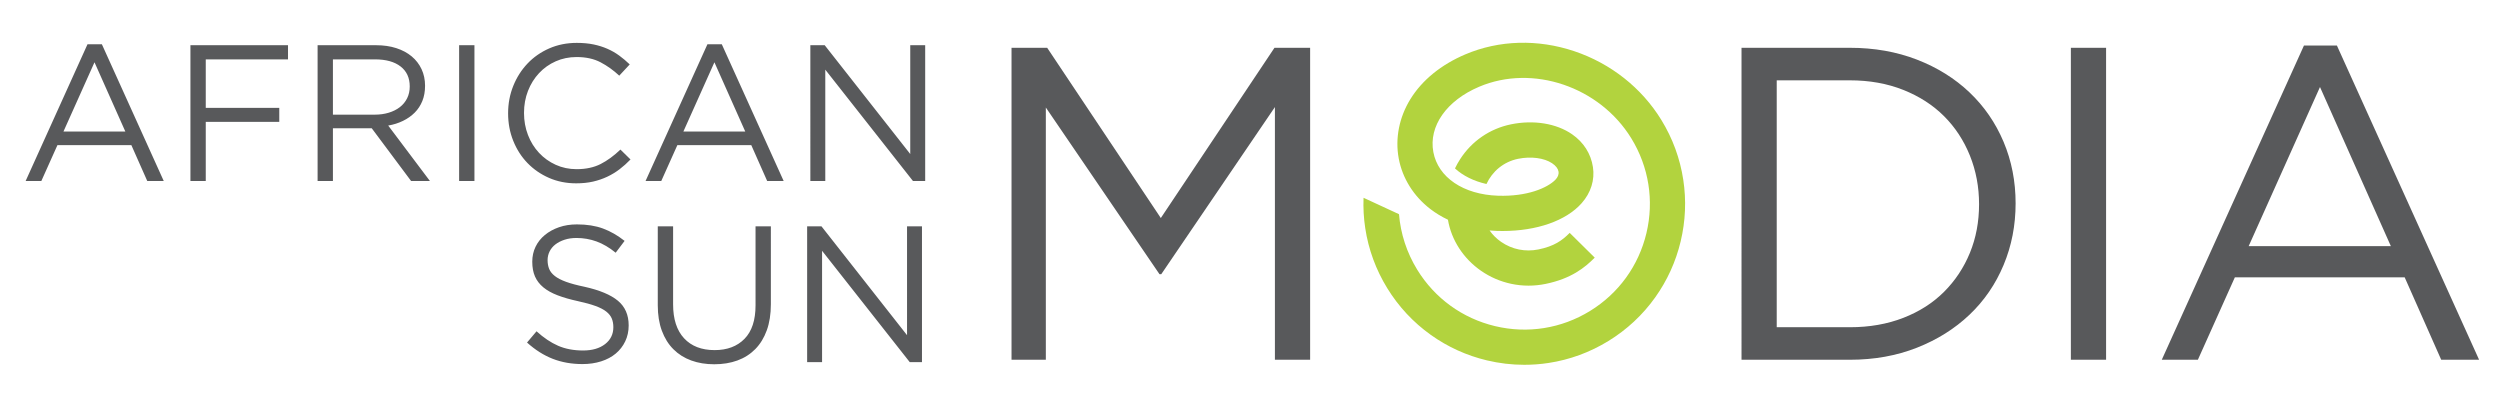 <?xml version="1.0" encoding="UTF-8"?>
<!-- Generator: Adobe Illustrator 14.0.0, SVG Export Plug-In . SVG Version: 6.00 Build 43363)  -->
<svg xmlns="http://www.w3.org/2000/svg" xmlns:xlink="http://www.w3.org/1999/xlink" version="1.1" id="Layer_1" x="0px" y="0px" width="789px" height="124px" viewBox="0 0 789 124" xml:space="preserve">
<g>
	<defs>
		<rect id="SVGID_1_" x="8.09" y="13.492" width="774.894" height="150.476"></rect>
	</defs>
	<clipPath id="SVGID_2_">
		<use xlink:href="#SVGID_1_" overflow="visible"></use>
	</clipPath>
	<path clip-path="url(#SVGID_2_)" fill="#58595B" d="M732.188,27.46l-22.505,50.212h44.869L732.188,27.46z M782.401,113.54h-11.956   L758.914,87.52h-53.59l-11.675,26.021h-11.392l44.868-99.16h10.407L782.401,113.54z M664.679,113.54h-11.112V15.083h11.112V113.54z    M621.71,49.122c-1.924-4.783-4.644-8.932-8.158-12.449c-3.517-3.515-7.806-6.28-12.87-8.297   c-5.063-2.016-10.689-3.024-16.878-3.024h-23.068v77.921h23.068c6.188,0,11.814-0.985,16.878-2.954   c5.064-1.969,9.354-4.712,12.87-8.229c3.515-3.516,6.234-7.616,8.158-12.307c1.921-4.688,2.883-9.797,2.883-15.331   C624.593,59.016,623.631,53.903,621.71,49.122 M632.328,83.651c-2.531,6.048-6.117,11.276-10.761,15.683   c-4.64,4.408-10.175,7.876-16.596,10.408c-6.424,2.532-13.481,3.798-21.168,3.798h-34.179V15.083h34.179   c7.687,0,14.744,1.244,21.168,3.727c6.421,2.486,11.956,5.932,16.596,10.338c4.644,4.409,8.229,9.613,10.761,15.613   c2.531,6.002,3.799,12.472,3.799,19.41C636.127,71.111,634.859,77.604,632.328,83.651"></path>
</g>
<polygon fill="#58595B" points="366.497,86.534 365.934,86.534 330.066,33.93 330.066,113.54 319.238,113.54 319.238,15.084   330.49,15.084 366.354,68.812 402.223,15.084 413.475,15.084 413.475,113.54 402.362,113.54 402.362,33.79 "></polygon>
<rect x="-33.938" y="-43" fill="none" width="850.875" height="251"></rect>
<path fill="#B2D33E" d="M531.24,56.74c-1.021-6.719-3.354-13.084-6.939-18.918c-6.211-10.108-15.956-17.799-27.437-21.658  c-11.527-3.873-23.73-3.527-34.36,0.975c-7.678,3.253-13.696,8.153-17.4,14.174c-3.537,5.749-4.839,12.389-3.665,18.698  c1.163,6.253,4.713,11.925,9.997,15.973c1.692,1.295,3.544,2.416,5.535,3.357c1.071,6.398,4.877,12.271,10.467,16.135  c2.871,1.982,6.056,3.359,9.465,4.09c1.821,0.39,3.66,0.584,5.506,0.584c1.793,0,3.591-0.185,5.384-0.551  c8.084-1.664,12.375-5.126,15.507-8.292l-7.903-7.812c-2.448,2.477-4.951,4.214-9.845,5.222c-4.15,0.854-8.337,0.008-11.792-2.38  c-1.451-1.001-2.682-2.227-3.645-3.598c0.758,0.063,1.523,0.108,2.299,0.133c0.609,0.02,1.215,0.031,1.814,0.031  c10.79-0.001,20.028-3.227,24.945-8.776c2.923-3.297,4.186-7.351,3.558-11.415c-0.656-4.229-2.928-7.804-6.576-10.337  c-4.94-3.432-12.153-4.605-19.292-3.136c-6.646,1.368-12.342,5.267-16.032,10.979c-0.61,0.945-1.155,1.926-1.638,2.936  c2.524,2.312,5.921,4.009,9.938,4.917c1.856-4.012,5.407-7.011,9.973-7.951c4.089-0.841,8.262-0.253,10.711,1.38  c2.484,1.656,2.65,3.631,1.042,5.259c-2.546,2.578-8.925,5.312-18.077,5.009c-10.91-0.36-18.925-5.772-20.417-13.788  c-1.516-8.154,4.165-16.244,14.477-20.611c16.905-7.161,37.987-0.015,47.992,16.268c5.543,9.02,7.238,19.658,4.779,29.954  c-2.461,10.294-8.783,19.016-17.805,24.558c-9.022,5.541-19.662,7.236-29.96,4.778c-10.297-2.461-19.022-8.782-24.564-17.803  c-3.317-5.401-5.257-11.384-5.752-17.525l-11.193-5.179c-0.128,3.198,0.051,6.406,0.536,9.602c1.021,6.718,3.356,13.084,6.94,18.917  c3.585,5.835,8.209,10.795,13.742,14.743c5.342,3.811,11.3,6.519,17.709,8.05c3.905,0.931,7.855,1.397,11.815,1.397  c2.541,0,5.085-0.19,7.62-0.576c6.723-1.021,13.088-3.355,18.924-6.939c5.835-3.584,10.797-8.206,14.744-13.738  c3.812-5.341,6.521-11.298,8.053-17.706C531.949,69.765,532.227,63.227,531.24,56.74"></path>
<path fill="#58595B" d="M286.26,71.438h4.715v42.854h-3.857L259.446,79.15v35.141h-4.713V71.438h4.529l26.998,34.344V71.438z   M243.285,95.986c0,3.144-0.429,5.897-1.286,8.264c-0.856,2.368-2.072,4.347-3.643,5.939c-1.57,1.591-3.449,2.785-5.631,3.581  c-2.185,0.796-4.623,1.193-7.316,1.193c-2.654,0-5.073-0.397-7.254-1.193c-2.185-0.796-4.063-1.979-5.633-3.552  c-1.572-1.569-2.785-3.52-3.643-5.846c-0.857-2.326-1.286-4.999-1.286-8.02V71.438h4.837v24.61c0,4.652,1.152,8.224,3.458,10.712  c2.306,2.49,5.521,3.735,9.644,3.735c3.957,0,7.1-1.183,9.426-3.551c2.328-2.366,3.49-5.897,3.49-10.591V71.438h4.837V95.986z   M173.311,84.859c0.325,0.817,0.918,1.563,1.774,2.237c0.857,0.676,2.041,1.288,3.551,1.841c1.511,0.552,3.449,1.072,5.817,1.563  c4.774,1.063,8.295,2.534,10.559,4.414c2.266,1.881,3.399,4.477,3.399,7.787c0,1.84-0.364,3.516-1.088,5.028  c-0.726,1.513-1.727,2.8-3,3.862c-1.275,1.063-2.811,1.882-4.606,2.453c-1.796,0.571-3.756,0.858-5.877,0.858  c-3.427,0-6.56-0.554-9.396-1.66c-2.838-1.106-5.541-2.818-8.112-5.136l3-3.55c2.243,2.041,4.508,3.561,6.794,4.56  c2.286,1.001,4.918,1.5,7.898,1.5c2.897,0,5.213-0.674,6.948-2.023c1.735-1.349,2.603-3.127,2.603-5.335  c0-1.021-0.164-1.93-0.492-2.728c-0.327-0.796-0.899-1.522-1.719-2.176c-0.819-0.654-1.952-1.246-3.405-1.778  c-1.452-0.532-3.304-1.043-5.554-1.533c-2.455-0.531-4.592-1.145-6.412-1.84c-1.822-0.694-3.326-1.532-4.512-2.514  c-1.186-0.98-2.066-2.124-2.638-3.434c-0.573-1.308-0.858-2.861-0.858-4.661c0-1.716,0.346-3.289,1.041-4.719  c0.692-1.432,1.672-2.668,2.937-3.71c1.266-1.043,2.755-1.86,4.469-2.454c1.715-0.592,3.592-0.889,5.633-0.889  c3.142,0,5.887,0.433,8.234,1.298c2.346,0.865,4.622,2.167,6.826,3.906l-2.816,3.733c-2-1.631-4.01-2.815-6.031-3.549  c-2.02-0.735-4.131-1.102-6.336-1.102c-1.388,0-2.643,0.184-3.765,0.552c-1.123,0.368-2.081,0.859-2.877,1.471  c-0.796,0.614-1.407,1.35-1.837,2.207c-0.427,0.86-0.642,1.779-0.642,2.759C172.821,83.122,172.983,84.042,173.311,84.859"></path>
<path fill="#58595B" d="M287.275,14.269h4.714v42.854h-3.858l-27.672-35.14v35.14h-4.713V14.269h4.531l26.998,34.344V14.269z   M225.469,19.656l-9.795,21.857h19.529L225.469,19.656z M247.324,57.123h-5.203l-5.02-11.325h-23.325l-5.081,11.325h-4.959  l19.53-43.159h4.529L247.324,57.123z M195.529,53.42c-1.205,0.918-2.5,1.704-3.887,2.356c-1.388,0.655-2.878,1.163-4.47,1.532  c-1.592,0.367-3.366,0.55-5.325,0.55c-3.103,0-5.96-0.572-8.571-1.714c-2.614-1.142-4.878-2.704-6.796-4.683  c-1.918-1.98-3.418-4.317-4.499-7.011c-1.082-2.692-1.623-5.591-1.623-8.692c0-3.062,0.541-5.939,1.623-8.633  c1.081-2.692,2.581-5.05,4.499-7.07c1.918-2.021,4.204-3.613,6.856-4.776c2.654-1.163,5.551-1.745,8.694-1.745  c1.959,0,3.724,0.164,5.295,0.49c1.571,0.328,3.031,0.786,4.378,1.378c1.346,0.592,2.59,1.306,3.734,2.143  c1.143,0.837,2.245,1.765,3.305,2.785l-3.305,3.552c-1.836-1.716-3.806-3.123-5.907-4.226c-2.104-1.101-4.623-1.652-7.561-1.652  c-2.367,0-4.562,0.449-6.582,1.347c-2.02,0.897-3.775,2.142-5.264,3.735c-1.49,1.591-2.654,3.459-3.49,5.6  c-0.838,2.143-1.256,4.46-1.256,6.95c0,2.489,0.418,4.815,1.256,6.978c0.836,2.164,2,4.04,3.49,5.632  c1.489,1.593,3.244,2.848,5.264,3.766s4.215,1.378,6.582,1.378c2.938,0,5.469-0.541,7.591-1.623  c2.122-1.081,4.202-2.603,6.245-4.562l3.183,3.123C197.885,51.472,196.733,52.502,195.529,53.42 M149.734,57.123h-4.836V14.269  h4.836V57.123z M126.428,20.98c-1.924-1.494-4.623-2.242-8.102-2.242H105.07v17.448h13.196c1.595,0,3.066-0.205,4.418-0.614  c1.351-0.41,2.517-0.994,3.499-1.752c0.981-0.757,1.749-1.688,2.302-2.795c0.552-1.105,0.828-2.354,0.828-3.748  C129.313,24.574,128.351,22.476,126.428,20.98 M129.741,57.123l-12.427-16.651H105.07v16.651h-4.836V14.269h18.426  c2.367,0,4.5,0.307,6.398,0.919c1.897,0.613,3.52,1.48,4.866,2.603c1.348,1.123,2.389,2.472,3.123,4.043  c0.735,1.572,1.103,3.318,1.103,5.237c0,1.796-0.287,3.4-0.859,4.808c-0.572,1.408-1.377,2.635-2.418,3.675  c-1.041,1.042-2.274,1.91-3.703,2.603c-1.429,0.695-2.979,1.185-4.652,1.471l13.162,17.495H129.741z M90.894,18.738H64.937v15.305  h23.202v4.408H64.937v18.672H60.1V14.269h30.794V18.738z M29.823,19.656l-9.795,21.857h19.529L29.823,19.656z M51.678,57.123h-5.203  l-5.02-11.325H18.129l-5.08,11.325H8.09l19.529-43.159h4.531L51.678,57.123z"></path>
</svg>
